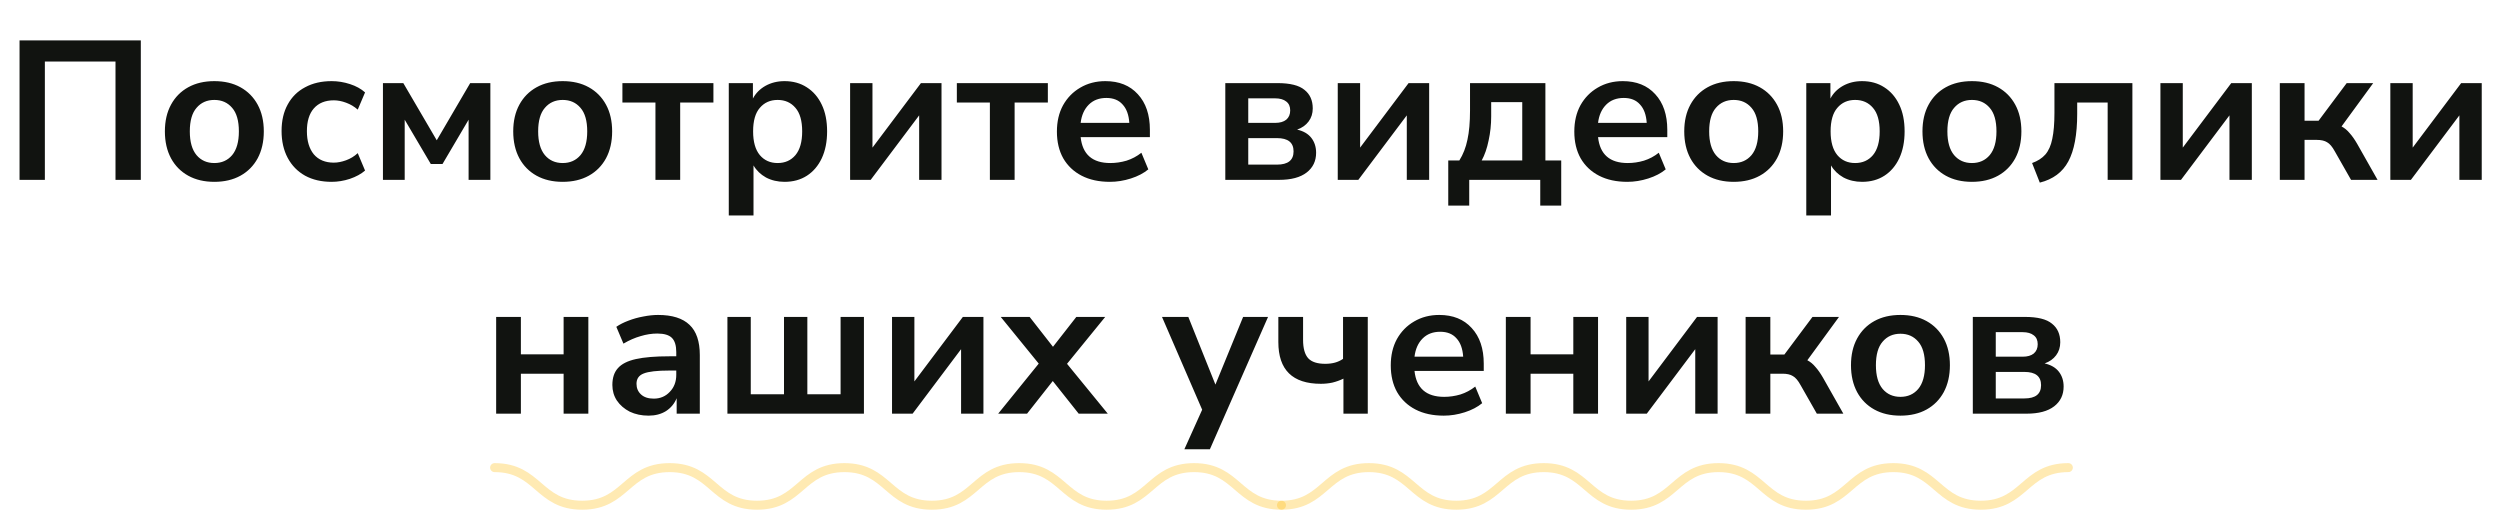 <?xml version="1.0" encoding="UTF-8"?> <svg xmlns="http://www.w3.org/2000/svg" width="278" height="57" viewBox="0 0 278 57" fill="none"> <path d="M2.173 20V4.49H15.659V20H12.844V6.844H4.989V20H2.173ZM23.835 20.22C22.72 20.22 21.752 19.993 20.931 19.538C20.109 19.083 19.471 18.438 19.017 17.602C18.562 16.751 18.335 15.754 18.335 14.61C18.335 13.466 18.562 12.476 19.017 11.64C19.471 10.804 20.109 10.159 20.931 9.704C21.752 9.249 22.72 9.022 23.835 9.022C24.949 9.022 25.917 9.249 26.739 9.704C27.56 10.159 28.198 10.804 28.653 11.64C29.107 12.476 29.335 13.466 29.335 14.61C29.335 15.754 29.107 16.751 28.653 17.602C28.198 18.438 27.56 19.083 26.739 19.538C25.917 19.993 24.949 20.22 23.835 20.22ZM23.835 18.13C24.656 18.13 25.316 17.837 25.815 17.25C26.313 16.649 26.563 15.769 26.563 14.61C26.563 13.437 26.313 12.564 25.815 11.992C25.316 11.405 24.656 11.112 23.835 11.112C23.013 11.112 22.353 11.405 21.855 11.992C21.356 12.564 21.107 13.437 21.107 14.61C21.107 15.769 21.356 16.649 21.855 17.25C22.353 17.837 23.013 18.13 23.835 18.13ZM36.877 20.22C35.748 20.22 34.765 19.993 33.929 19.538C33.093 19.069 32.448 18.409 31.993 17.558C31.539 16.707 31.311 15.71 31.311 14.566C31.311 13.422 31.539 12.439 31.993 11.618C32.448 10.782 33.093 10.144 33.929 9.704C34.765 9.249 35.748 9.022 36.877 9.022C37.567 9.022 38.249 9.132 38.923 9.352C39.598 9.572 40.155 9.88 40.595 10.276L39.781 12.19C39.4 11.853 38.967 11.596 38.483 11.42C38.014 11.244 37.559 11.156 37.119 11.156C36.166 11.156 35.425 11.457 34.897 12.058C34.384 12.645 34.127 13.488 34.127 14.588C34.127 15.673 34.384 16.531 34.897 17.162C35.425 17.778 36.166 18.086 37.119 18.086C37.545 18.086 37.999 17.998 38.483 17.822C38.967 17.646 39.4 17.382 39.781 17.03L40.595 18.966C40.155 19.347 39.591 19.655 38.901 19.89C38.227 20.11 37.552 20.22 36.877 20.22ZM42.583 20V9.242H44.849L48.566 15.6L52.285 9.242H54.529V20H52.108V13.312L49.205 18.24H47.907L45.002 13.312V20H42.583ZM62.571 20.22C61.456 20.22 60.488 19.993 59.667 19.538C58.846 19.083 58.208 18.438 57.753 17.602C57.298 16.751 57.071 15.754 57.071 14.61C57.071 13.466 57.298 12.476 57.753 11.64C58.208 10.804 58.846 10.159 59.667 9.704C60.488 9.249 61.456 9.022 62.571 9.022C63.686 9.022 64.654 9.249 65.475 9.704C66.296 10.159 66.934 10.804 67.389 11.64C67.844 12.476 68.071 13.466 68.071 14.61C68.071 15.754 67.844 16.751 67.389 17.602C66.934 18.438 66.296 19.083 65.475 19.538C64.654 19.993 63.686 20.22 62.571 20.22ZM62.571 18.13C63.392 18.13 64.052 17.837 64.551 17.25C65.05 16.649 65.299 15.769 65.299 14.61C65.299 13.437 65.05 12.564 64.551 11.992C64.052 11.405 63.392 11.112 62.571 11.112C61.75 11.112 61.09 11.405 60.591 11.992C60.092 12.564 59.843 13.437 59.843 14.61C59.843 15.769 60.092 16.649 60.591 17.25C61.09 17.837 61.75 18.13 62.571 18.13ZM72.886 20V11.398H69.212V9.242H79.332V11.398H75.636V20H72.886ZM81.04 23.96V9.242H83.724V10.958C84.032 10.371 84.494 9.902 85.11 9.55C85.741 9.198 86.452 9.022 87.244 9.022C88.183 9.022 89.004 9.249 89.708 9.704C90.427 10.159 90.984 10.804 91.38 11.64C91.776 12.461 91.974 13.451 91.974 14.61C91.974 15.754 91.776 16.751 91.38 17.602C90.984 18.438 90.434 19.083 89.73 19.538C89.026 19.993 88.197 20.22 87.244 20.22C86.481 20.22 85.792 20.059 85.176 19.736C84.575 19.399 84.113 18.951 83.79 18.394V23.96H81.04ZM86.474 18.13C87.295 18.13 87.955 17.837 88.454 17.25C88.953 16.649 89.202 15.769 89.202 14.61C89.202 13.437 88.953 12.564 88.454 11.992C87.955 11.405 87.295 11.112 86.474 11.112C85.653 11.112 84.993 11.405 84.494 11.992C83.995 12.564 83.746 13.437 83.746 14.61C83.746 15.769 83.995 16.649 84.494 17.25C84.993 17.837 85.653 18.13 86.474 18.13ZM94.532 20V9.242H97.018V16.414L102.408 9.242H104.696V20H102.21V12.828L96.82 20H94.532ZM110.075 20V11.398H106.401V9.242H116.521V11.398H112.825V20H110.075ZM123.424 20.22C122.207 20.22 121.158 19.993 120.278 19.538C119.398 19.083 118.716 18.438 118.232 17.602C117.763 16.766 117.528 15.776 117.528 14.632C117.528 13.517 117.755 12.542 118.21 11.706C118.679 10.87 119.317 10.217 120.124 9.748C120.945 9.264 121.877 9.022 122.918 9.022C124.443 9.022 125.646 9.506 126.526 10.474C127.421 11.442 127.868 12.762 127.868 14.434V15.248H120.168C120.373 17.169 121.473 18.13 123.468 18.13C124.069 18.13 124.671 18.042 125.272 17.866C125.873 17.675 126.423 17.382 126.922 16.986L127.692 18.834C127.179 19.259 126.533 19.597 125.756 19.846C124.979 20.095 124.201 20.22 123.424 20.22ZM123.028 10.892C122.221 10.892 121.569 11.141 121.07 11.64C120.571 12.139 120.271 12.813 120.168 13.664H125.58C125.521 12.769 125.272 12.087 124.832 11.618C124.407 11.134 123.805 10.892 123.028 10.892ZM136.254 20V9.242H142.062C143.456 9.242 144.453 9.491 145.054 9.99C145.67 10.474 145.978 11.163 145.978 12.058C145.978 12.615 145.824 13.099 145.516 13.51C145.208 13.921 144.783 14.221 144.24 14.412C144.944 14.573 145.472 14.881 145.824 15.336C146.176 15.791 146.352 16.341 146.352 16.986C146.352 17.91 146 18.643 145.296 19.186C144.592 19.729 143.573 20 142.238 20H136.254ZM138.806 13.664H141.798C142.326 13.664 142.737 13.547 143.03 13.312C143.324 13.063 143.47 12.718 143.47 12.278C143.47 11.838 143.324 11.508 143.03 11.288C142.737 11.053 142.326 10.936 141.798 10.936H138.806V13.664ZM138.806 18.306H141.996C143.228 18.306 143.844 17.815 143.844 16.832C143.844 15.849 143.228 15.358 141.996 15.358H138.806V18.306ZM148.758 20V9.242H151.244V16.414L156.634 9.242H158.922V20H156.436V12.828L151.046 20H148.758ZM161.046 22.86V17.844H162.278C162.703 17.169 163.004 16.399 163.18 15.534C163.37 14.669 163.466 13.591 163.466 12.3V9.242H171.848V17.844H173.608V22.86H171.276V20H163.378V22.86H161.046ZM164.764 17.844H169.274V11.354H165.82V12.938C165.82 13.862 165.724 14.757 165.534 15.622C165.358 16.487 165.101 17.228 164.764 17.844ZM180.959 20.22C179.742 20.22 178.693 19.993 177.813 19.538C176.933 19.083 176.251 18.438 175.767 17.602C175.298 16.766 175.063 15.776 175.063 14.632C175.063 13.517 175.291 12.542 175.745 11.706C176.215 10.87 176.853 10.217 177.659 9.748C178.481 9.264 179.412 9.022 180.453 9.022C181.979 9.022 183.181 9.506 184.061 10.474C184.956 11.442 185.403 12.762 185.403 14.434V15.248H177.703C177.909 17.169 179.009 18.13 181.003 18.13C181.605 18.13 182.206 18.042 182.807 17.866C183.409 17.675 183.959 17.382 184.457 16.986L185.227 18.834C184.714 19.259 184.069 19.597 183.291 19.846C182.514 20.095 181.737 20.22 180.959 20.22ZM180.563 10.892C179.757 10.892 179.104 11.141 178.605 11.64C178.107 12.139 177.806 12.813 177.703 13.664H183.115C183.057 12.769 182.807 12.087 182.367 11.618C181.942 11.134 181.341 10.892 180.563 10.892ZM192.788 20.22C191.673 20.22 190.705 19.993 189.884 19.538C189.063 19.083 188.425 18.438 187.97 17.602C187.515 16.751 187.288 15.754 187.288 14.61C187.288 13.466 187.515 12.476 187.97 11.64C188.425 10.804 189.063 10.159 189.884 9.704C190.705 9.249 191.673 9.022 192.788 9.022C193.903 9.022 194.871 9.249 195.692 9.704C196.513 10.159 197.151 10.804 197.606 11.64C198.061 12.476 198.288 13.466 198.288 14.61C198.288 15.754 198.061 16.751 197.606 17.602C197.151 18.438 196.513 19.083 195.692 19.538C194.871 19.993 193.903 20.22 192.788 20.22ZM192.788 18.13C193.609 18.13 194.269 17.837 194.768 17.25C195.267 16.649 195.516 15.769 195.516 14.61C195.516 13.437 195.267 12.564 194.768 11.992C194.269 11.405 193.609 11.112 192.788 11.112C191.967 11.112 191.307 11.405 190.808 11.992C190.309 12.564 190.06 13.437 190.06 14.61C190.06 15.769 190.309 16.649 190.808 17.25C191.307 17.837 191.967 18.13 192.788 18.13ZM200.858 23.96V9.242H203.542V10.958C203.85 10.371 204.312 9.902 204.928 9.55C205.559 9.198 206.27 9.022 207.062 9.022C208.001 9.022 208.822 9.249 209.526 9.704C210.245 10.159 210.802 10.804 211.198 11.64C211.594 12.461 211.792 13.451 211.792 14.61C211.792 15.754 211.594 16.751 211.198 17.602C210.802 18.438 210.252 19.083 209.548 19.538C208.844 19.993 208.016 20.22 207.062 20.22C206.3 20.22 205.61 20.059 204.994 19.736C204.393 19.399 203.931 18.951 203.608 18.394V23.96H200.858ZM206.292 18.13C207.114 18.13 207.774 17.837 208.272 17.25C208.771 16.649 209.02 15.769 209.02 14.61C209.02 13.437 208.771 12.564 208.272 11.992C207.774 11.405 207.114 11.112 206.292 11.112C205.471 11.112 204.811 11.405 204.312 11.992C203.814 12.564 203.564 13.437 203.564 14.61C203.564 15.769 203.814 16.649 204.312 17.25C204.811 17.837 205.471 18.13 206.292 18.13ZM219.278 20.22C218.163 20.22 217.195 19.993 216.374 19.538C215.553 19.083 214.915 18.438 214.46 17.602C214.005 16.751 213.778 15.754 213.778 14.61C213.778 13.466 214.005 12.476 214.46 11.64C214.915 10.804 215.553 10.159 216.374 9.704C217.195 9.249 218.163 9.022 219.278 9.022C220.393 9.022 221.361 9.249 222.182 9.704C223.003 10.159 223.641 10.804 224.096 11.64C224.551 12.476 224.778 13.466 224.778 14.61C224.778 15.754 224.551 16.751 224.096 17.602C223.641 18.438 223.003 19.083 222.182 19.538C221.361 19.993 220.393 20.22 219.278 20.22ZM219.278 18.13C220.099 18.13 220.759 17.837 221.258 17.25C221.757 16.649 222.006 15.769 222.006 14.61C222.006 13.437 221.757 12.564 221.258 11.992C220.759 11.405 220.099 11.112 219.278 11.112C218.457 11.112 217.797 11.405 217.298 11.992C216.799 12.564 216.55 13.437 216.55 14.61C216.55 15.769 216.799 16.649 217.298 17.25C217.797 17.837 218.457 18.13 219.278 18.13ZM226.826 20.308L225.968 18.13C226.584 17.91 227.075 17.595 227.442 17.184C227.808 16.759 228.065 16.179 228.212 15.446C228.373 14.698 228.454 13.737 228.454 12.564V9.242H237.122V20H234.372V11.398H230.984V12.652C230.984 14.969 230.654 16.737 229.994 17.954C229.348 19.157 228.292 19.941 226.826 20.308ZM240.239 20V9.242H242.725V16.414L248.115 9.242H250.403V20H247.917V12.828L242.527 20H240.239ZM253.516 20V9.242H256.266V13.422H257.828L260.952 9.242H263.9L260.38 14.06C260.717 14.236 261.018 14.485 261.282 14.808C261.561 15.116 261.839 15.512 262.118 15.996L264.384 20H261.436L259.632 16.832C259.353 16.319 259.067 15.981 258.774 15.82C258.495 15.644 258.114 15.556 257.63 15.556H256.266V20H253.516ZM265.805 20V9.242H268.291V16.414L273.681 9.242H275.969V20H273.483V12.828L268.093 20H265.805ZM55.172 46V35.242H57.922V39.4H62.674V35.242H65.424V46H62.674V41.556H57.922V46H55.172ZM72.121 46.22C71.344 46.22 70.647 46.073 70.031 45.78C69.43 45.472 68.953 45.061 68.601 44.548C68.264 44.035 68.095 43.455 68.095 42.81C68.095 42.018 68.3 41.395 68.711 40.94C69.122 40.471 69.789 40.133 70.713 39.928C71.637 39.723 72.876 39.62 74.431 39.62H75.201V39.158C75.201 38.425 75.04 37.897 74.717 37.574C74.394 37.251 73.852 37.09 73.089 37.09C72.488 37.09 71.872 37.185 71.241 37.376C70.611 37.552 69.972 37.831 69.327 38.212L68.535 36.342C68.916 36.078 69.364 35.851 69.877 35.66C70.405 35.455 70.955 35.301 71.527 35.198C72.114 35.081 72.664 35.022 73.177 35.022C74.746 35.022 75.912 35.389 76.675 36.122C77.438 36.841 77.819 37.963 77.819 39.488V46H75.245V44.284C74.996 44.885 74.6 45.362 74.057 45.714C73.514 46.051 72.869 46.22 72.121 46.22ZM72.693 44.328C73.412 44.328 74.006 44.079 74.475 43.58C74.959 43.081 75.201 42.451 75.201 41.688V41.204H74.453C73.075 41.204 72.114 41.314 71.571 41.534C71.043 41.739 70.779 42.121 70.779 42.678C70.779 43.162 70.948 43.558 71.285 43.866C71.623 44.174 72.092 44.328 72.693 44.328ZM80.889 46V35.242H83.485V43.844H87.181V35.242H89.777V43.844H93.473V35.242H96.069V46H80.889ZM99.194 46V35.242H101.68V42.414L107.07 35.242H109.358V46H106.872V38.828L101.482 46H99.194ZM110.997 46L115.507 40.434L111.283 35.242H114.495L117.091 38.564L119.687 35.242H122.899L118.653 40.456L123.185 46H119.951L117.069 42.37L114.209 46H110.997ZM131.701 49.96L133.681 45.56L129.215 35.242H132.141L135.155 42.766L138.235 35.242H141.007L134.539 49.96H131.701ZM149.39 46V42.106C148.994 42.297 148.584 42.443 148.158 42.546C147.748 42.634 147.322 42.678 146.882 42.678C143.729 42.678 142.152 41.131 142.152 38.036V35.242H144.902V37.794C144.902 38.733 145.093 39.415 145.474 39.84C145.856 40.251 146.486 40.456 147.366 40.456C147.762 40.456 148.122 40.412 148.444 40.324C148.767 40.236 149.068 40.097 149.346 39.906V35.242H152.096V46H149.39ZM160.549 46.22C159.332 46.22 158.283 45.993 157.403 45.538C156.523 45.083 155.841 44.438 155.357 43.602C154.888 42.766 154.653 41.776 154.653 40.632C154.653 39.517 154.88 38.542 155.335 37.706C155.804 36.87 156.442 36.217 157.249 35.748C158.07 35.264 159.002 35.022 160.043 35.022C161.568 35.022 162.771 35.506 163.651 36.474C164.546 37.442 164.993 38.762 164.993 40.434V41.248H157.293C157.498 43.169 158.598 44.13 160.593 44.13C161.194 44.13 161.796 44.042 162.397 43.866C162.998 43.675 163.548 43.382 164.047 42.986L164.817 44.834C164.304 45.259 163.658 45.597 162.881 45.846C162.104 46.095 161.326 46.22 160.549 46.22ZM160.153 36.892C159.346 36.892 158.694 37.141 158.195 37.64C157.696 38.139 157.396 38.813 157.293 39.664H162.705C162.646 38.769 162.397 38.087 161.957 37.618C161.532 37.134 160.93 36.892 160.153 36.892ZM167.45 46V35.242H170.2V39.4H174.952V35.242H177.702V46H174.952V41.556H170.2V46H167.45ZM180.834 46V35.242H183.32V42.414L188.71 35.242H190.998V46H188.512V38.828L183.122 46H180.834ZM194.112 46V35.242H196.862V39.422H198.424L201.548 35.242H204.496L200.976 40.06C201.313 40.236 201.614 40.485 201.878 40.808C202.156 41.116 202.435 41.512 202.714 41.996L204.98 46H202.032L200.228 42.832C199.949 42.319 199.663 41.981 199.37 41.82C199.091 41.644 198.71 41.556 198.226 41.556H196.862V46H194.112ZM211.329 46.22C210.214 46.22 209.246 45.993 208.425 45.538C207.604 45.083 206.966 44.438 206.511 43.602C206.056 42.751 205.829 41.754 205.829 40.61C205.829 39.466 206.056 38.476 206.511 37.64C206.966 36.804 207.604 36.159 208.425 35.704C209.246 35.249 210.214 35.022 211.329 35.022C212.444 35.022 213.412 35.249 214.233 35.704C215.054 36.159 215.692 36.804 216.147 37.64C216.602 38.476 216.829 39.466 216.829 40.61C216.829 41.754 216.602 42.751 216.147 43.602C215.692 44.438 215.054 45.083 214.233 45.538C213.412 45.993 212.444 46.22 211.329 46.22ZM211.329 44.13C212.15 44.13 212.81 43.837 213.309 43.25C213.808 42.649 214.057 41.769 214.057 40.61C214.057 39.437 213.808 38.564 213.309 37.992C212.81 37.405 212.15 37.112 211.329 37.112C210.508 37.112 209.848 37.405 209.349 37.992C208.85 38.564 208.601 39.437 208.601 40.61C208.601 41.769 208.85 42.649 209.349 43.25C209.848 43.837 210.508 44.13 211.329 44.13ZM219.377 46V35.242H225.185C226.579 35.242 227.576 35.491 228.177 35.99C228.793 36.474 229.101 37.163 229.101 38.058C229.101 38.615 228.947 39.099 228.639 39.51C228.331 39.921 227.906 40.221 227.363 40.412C228.067 40.573 228.595 40.881 228.947 41.336C229.299 41.791 229.475 42.341 229.475 42.986C229.475 43.91 229.123 44.643 228.419 45.186C227.715 45.729 226.696 46 225.361 46H219.377ZM221.929 39.664H224.921C225.449 39.664 225.86 39.547 226.153 39.312C226.447 39.063 226.593 38.718 226.593 38.278C226.593 37.838 226.447 37.508 226.153 37.288C225.86 37.053 225.449 36.936 224.921 36.936H221.929V39.664ZM221.929 44.306H225.119C226.351 44.306 226.967 43.815 226.967 42.832C226.967 41.849 226.351 41.358 225.119 41.358H221.929V44.306Z" fill="#111310"></path> <g opacity="0.3"> <path d="M142.5 56.18C137.64 56.18 137.64 52 132.78 52C127.92 52 127.92 56.18 123.06 56.18C118.2 56.18 118.2 52 113.34 52C108.48 52 108.48 56.18 103.62 56.18C98.76 56.18 98.76 52 93.9 52C89.04 52 89.04 56.18 84.18 56.18C79.321 56.18 79.321 52 74.461 52C69.601 52 69.601 56.18 64.73 56.18C59.87 56.18 59.87 52 55 52" stroke="#FFB800" stroke-miterlimit="10" stroke-linecap="round"></path> </g> <g opacity="0.3"> <path d="M142.5 56.18C147.36 56.18 147.36 52 152.22 52C157.08 52 157.08 56.18 161.94 56.18C166.8 56.18 166.8 52 171.66 52C176.52 52 176.52 56.18 181.38 56.18C186.24 56.18 186.24 52 191.1 52C195.96 52 195.96 56.18 200.819 56.18C205.679 56.18 205.679 52 210.539 52C215.399 52 215.399 56.18 220.27 56.18C225.13 56.18 225.13 52 230 52" stroke="#FFB800" stroke-miterlimit="10" stroke-linecap="round"></path> </g> </svg> 